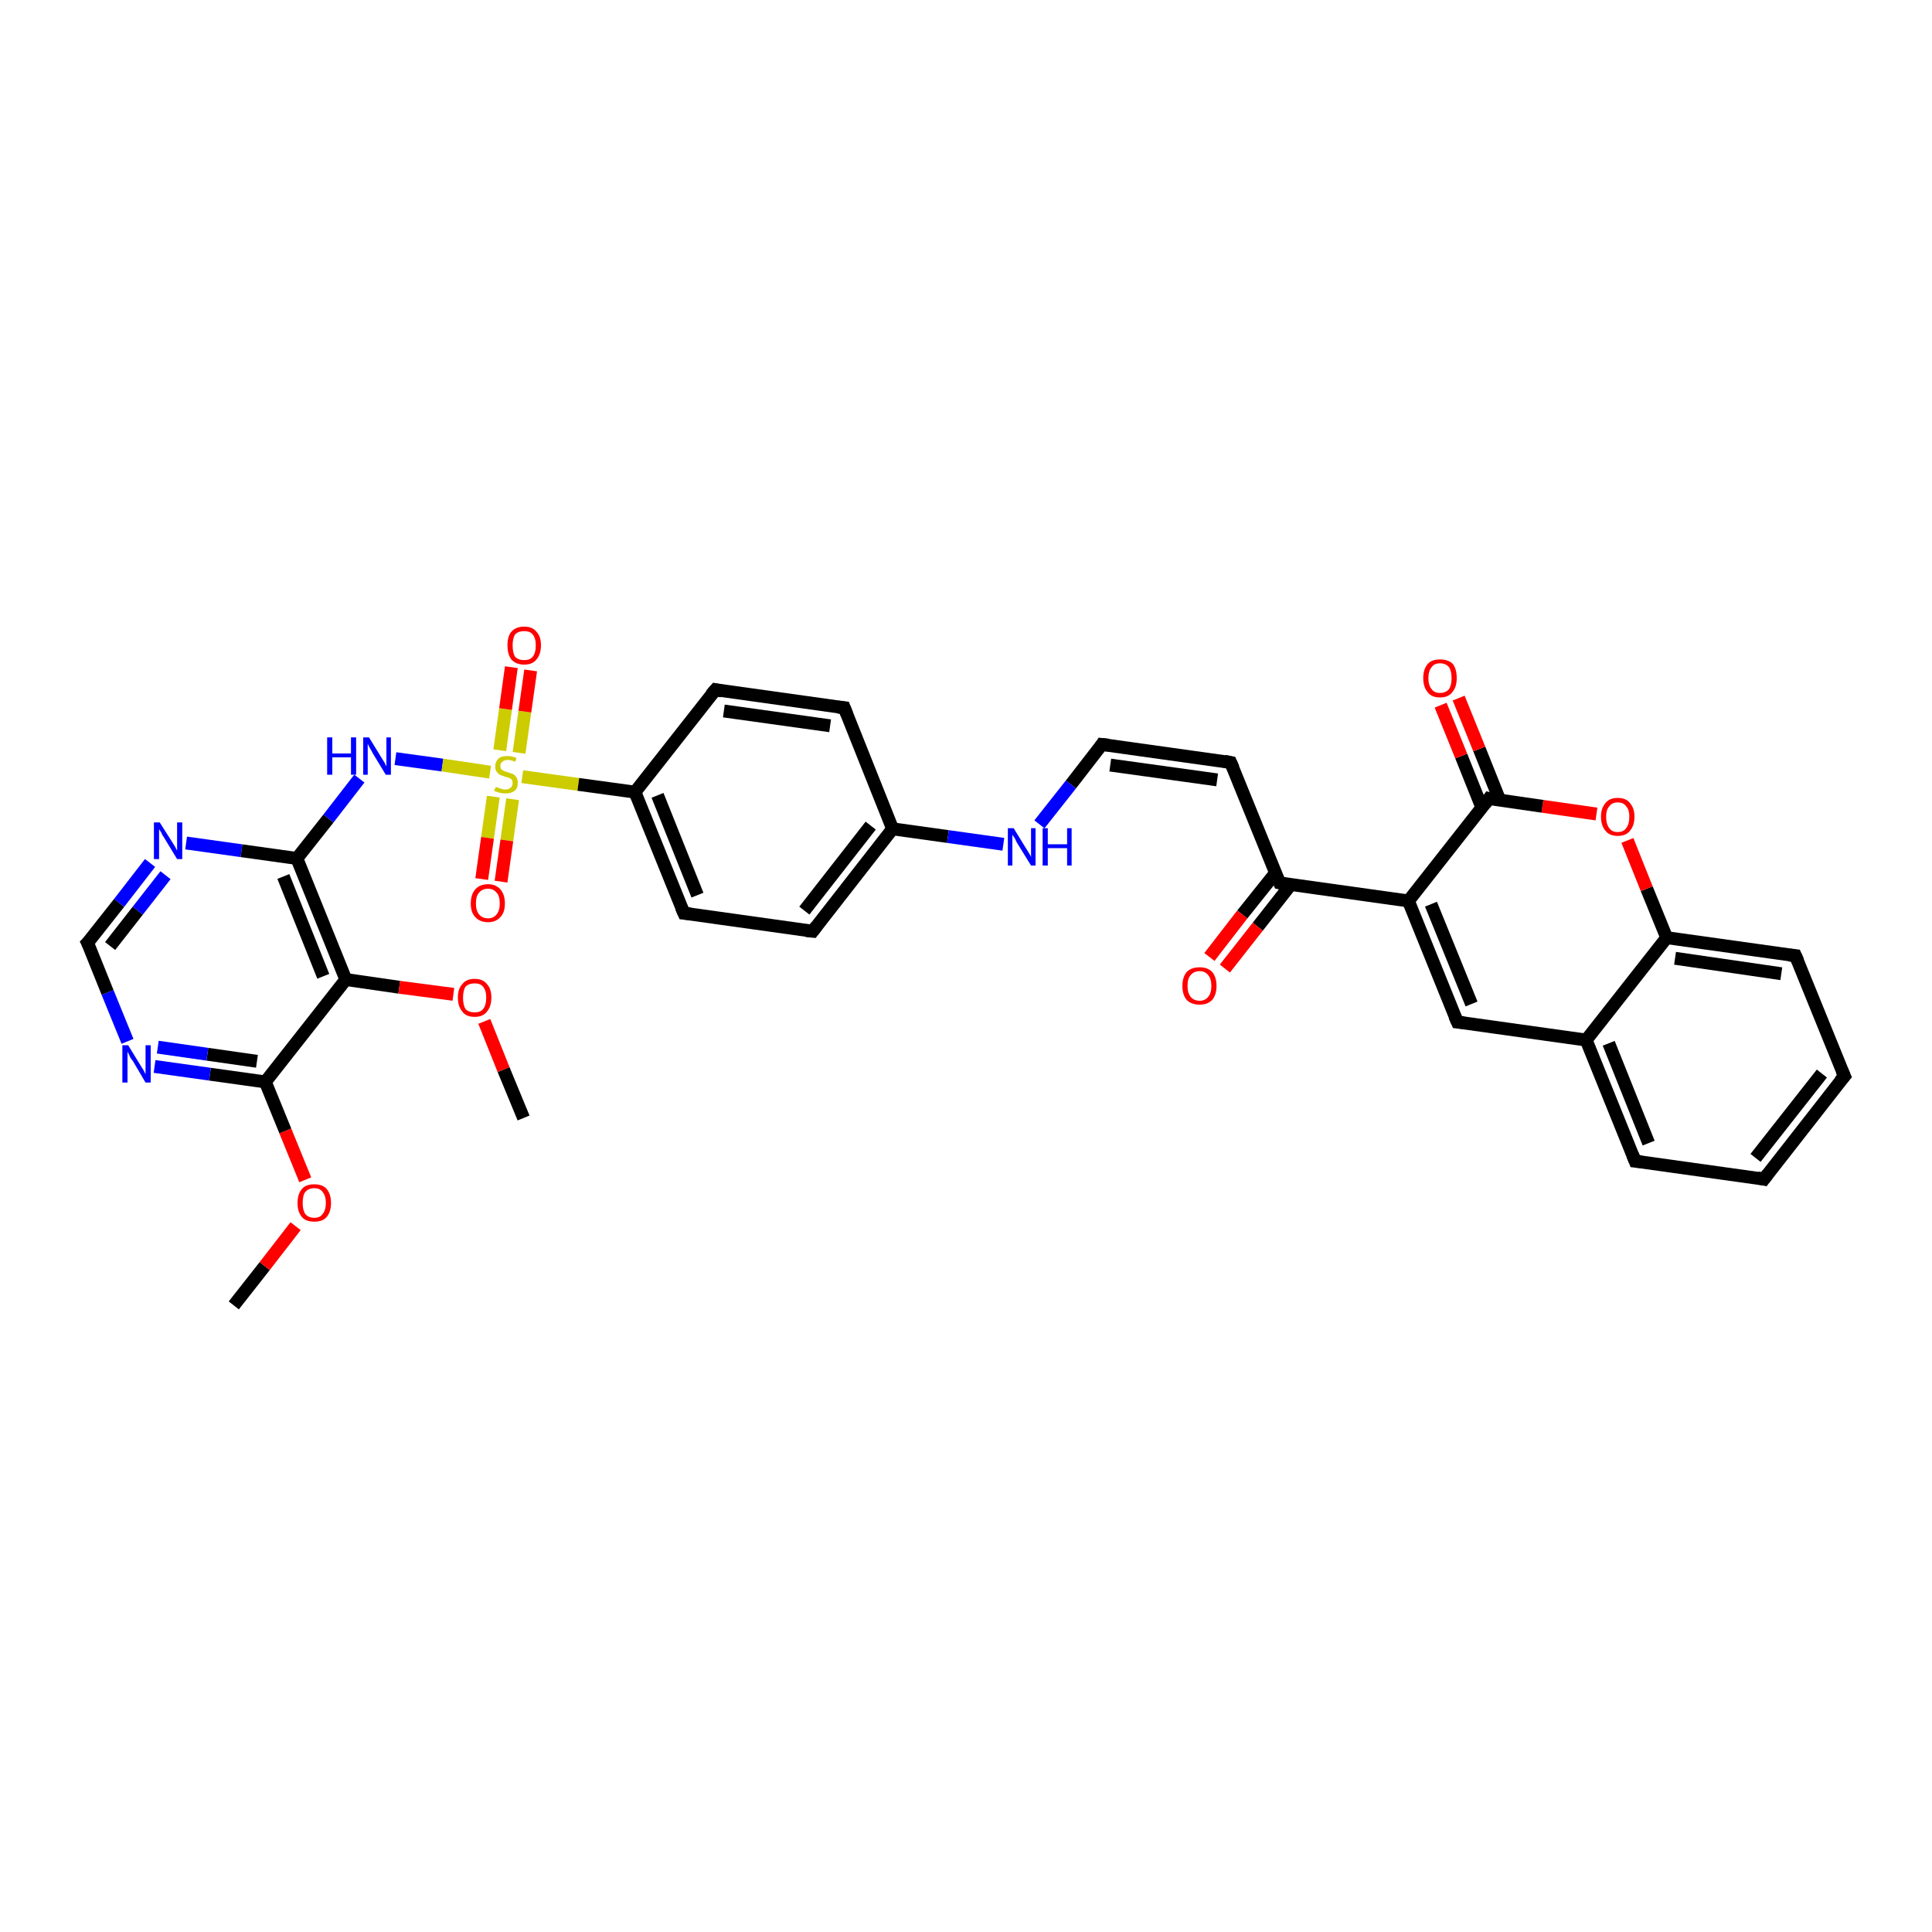 <?xml version='1.0' encoding='iso-8859-1'?>
<svg version='1.1' baseProfile='full'
              xmlns='http://www.w3.org/2000/svg'
                      xmlns:rdkit='http://www.rdkit.org/xml'
                      xmlns:xlink='http://www.w3.org/1999/xlink'
                  xml:space='preserve'
width='300px' height='300px' viewBox='0 0 300 300'>
<!-- END OF HEADER -->
<rect style='opacity:1.0;fill:#FFFFFF;stroke:none' width='300.0' height='300.0' x='0.0' y='0.0'> </rect>
<path class='bond-0 atom-0 atom-1' d='M 36.3,202.7 L 41.1,196.6' style='fill:none;fill-rule:evenodd;stroke:#000000;stroke-width:2.0px;stroke-linecap:butt;stroke-linejoin:miter;stroke-opacity:1' />
<path class='bond-0 atom-0 atom-1' d='M 41.1,196.6 L 45.9,190.4' style='fill:none;fill-rule:evenodd;stroke:#FF0000;stroke-width:2.0px;stroke-linecap:butt;stroke-linejoin:miter;stroke-opacity:1' />
<path class='bond-1 atom-1 atom-2' d='M 47.4,183.2 L 44.3,175.6' style='fill:none;fill-rule:evenodd;stroke:#FF0000;stroke-width:2.0px;stroke-linecap:butt;stroke-linejoin:miter;stroke-opacity:1' />
<path class='bond-1 atom-1 atom-2' d='M 44.3,175.6 L 41.2,168.0' style='fill:none;fill-rule:evenodd;stroke:#000000;stroke-width:2.0px;stroke-linecap:butt;stroke-linejoin:miter;stroke-opacity:1' />
<path class='bond-2 atom-2 atom-3' d='M 41.2,168.0 L 32.6,166.8' style='fill:none;fill-rule:evenodd;stroke:#000000;stroke-width:2.0px;stroke-linecap:butt;stroke-linejoin:miter;stroke-opacity:1' />
<path class='bond-2 atom-2 atom-3' d='M 32.6,166.8 L 24.0,165.6' style='fill:none;fill-rule:evenodd;stroke:#0000FF;stroke-width:2.0px;stroke-linecap:butt;stroke-linejoin:miter;stroke-opacity:1' />
<path class='bond-2 atom-2 atom-3' d='M 39.9,164.8 L 32.2,163.7' style='fill:none;fill-rule:evenodd;stroke:#000000;stroke-width:2.0px;stroke-linecap:butt;stroke-linejoin:miter;stroke-opacity:1' />
<path class='bond-2 atom-2 atom-3' d='M 32.2,163.7 L 24.5,162.6' style='fill:none;fill-rule:evenodd;stroke:#0000FF;stroke-width:2.0px;stroke-linecap:butt;stroke-linejoin:miter;stroke-opacity:1' />
<path class='bond-3 atom-3 atom-4' d='M 19.8,161.7 L 16.7,154.1' style='fill:none;fill-rule:evenodd;stroke:#0000FF;stroke-width:2.0px;stroke-linecap:butt;stroke-linejoin:miter;stroke-opacity:1' />
<path class='bond-3 atom-3 atom-4' d='M 16.7,154.1 L 13.6,146.4' style='fill:none;fill-rule:evenodd;stroke:#000000;stroke-width:2.0px;stroke-linecap:butt;stroke-linejoin:miter;stroke-opacity:1' />
<path class='bond-4 atom-4 atom-5' d='M 13.6,146.4 L 18.5,140.2' style='fill:none;fill-rule:evenodd;stroke:#000000;stroke-width:2.0px;stroke-linecap:butt;stroke-linejoin:miter;stroke-opacity:1' />
<path class='bond-4 atom-4 atom-5' d='M 18.5,140.2 L 23.3,134.0' style='fill:none;fill-rule:evenodd;stroke:#0000FF;stroke-width:2.0px;stroke-linecap:butt;stroke-linejoin:miter;stroke-opacity:1' />
<path class='bond-4 atom-4 atom-5' d='M 17.1,146.9 L 21.4,141.4' style='fill:none;fill-rule:evenodd;stroke:#000000;stroke-width:2.0px;stroke-linecap:butt;stroke-linejoin:miter;stroke-opacity:1' />
<path class='bond-4 atom-4 atom-5' d='M 21.4,141.4 L 25.7,135.9' style='fill:none;fill-rule:evenodd;stroke:#0000FF;stroke-width:2.0px;stroke-linecap:butt;stroke-linejoin:miter;stroke-opacity:1' />
<path class='bond-5 atom-5 atom-6' d='M 28.9,130.9 L 37.5,132.1' style='fill:none;fill-rule:evenodd;stroke:#0000FF;stroke-width:2.0px;stroke-linecap:butt;stroke-linejoin:miter;stroke-opacity:1' />
<path class='bond-5 atom-5 atom-6' d='M 37.5,132.1 L 46.1,133.3' style='fill:none;fill-rule:evenodd;stroke:#000000;stroke-width:2.0px;stroke-linecap:butt;stroke-linejoin:miter;stroke-opacity:1' />
<path class='bond-6 atom-6 atom-7' d='M 46.1,133.3 L 51.0,127.1' style='fill:none;fill-rule:evenodd;stroke:#000000;stroke-width:2.0px;stroke-linecap:butt;stroke-linejoin:miter;stroke-opacity:1' />
<path class='bond-6 atom-6 atom-7' d='M 51.0,127.1 L 55.8,120.9' style='fill:none;fill-rule:evenodd;stroke:#0000FF;stroke-width:2.0px;stroke-linecap:butt;stroke-linejoin:miter;stroke-opacity:1' />
<path class='bond-7 atom-7 atom-8' d='M 61.4,117.8 L 68.7,118.8' style='fill:none;fill-rule:evenodd;stroke:#0000FF;stroke-width:2.0px;stroke-linecap:butt;stroke-linejoin:miter;stroke-opacity:1' />
<path class='bond-7 atom-7 atom-8' d='M 68.7,118.8 L 76.1,119.9' style='fill:none;fill-rule:evenodd;stroke:#CCCC00;stroke-width:2.0px;stroke-linecap:butt;stroke-linejoin:miter;stroke-opacity:1' />
<path class='bond-8 atom-8 atom-9' d='M 80.6,116.9 L 81.5,110.5' style='fill:none;fill-rule:evenodd;stroke:#CCCC00;stroke-width:2.0px;stroke-linecap:butt;stroke-linejoin:miter;stroke-opacity:1' />
<path class='bond-8 atom-8 atom-9' d='M 81.5,110.5 L 82.4,104.1' style='fill:none;fill-rule:evenodd;stroke:#FF0000;stroke-width:2.0px;stroke-linecap:butt;stroke-linejoin:miter;stroke-opacity:1' />
<path class='bond-8 atom-8 atom-9' d='M 77.6,116.5 L 78.5,110.1' style='fill:none;fill-rule:evenodd;stroke:#CCCC00;stroke-width:2.0px;stroke-linecap:butt;stroke-linejoin:miter;stroke-opacity:1' />
<path class='bond-8 atom-8 atom-9' d='M 78.5,110.1 L 79.4,103.6' style='fill:none;fill-rule:evenodd;stroke:#FF0000;stroke-width:2.0px;stroke-linecap:butt;stroke-linejoin:miter;stroke-opacity:1' />
<path class='bond-9 atom-8 atom-10' d='M 76.6,123.7 L 75.7,130.1' style='fill:none;fill-rule:evenodd;stroke:#CCCC00;stroke-width:2.0px;stroke-linecap:butt;stroke-linejoin:miter;stroke-opacity:1' />
<path class='bond-9 atom-8 atom-10' d='M 75.7,130.1 L 74.8,136.5' style='fill:none;fill-rule:evenodd;stroke:#FF0000;stroke-width:2.0px;stroke-linecap:butt;stroke-linejoin:miter;stroke-opacity:1' />
<path class='bond-9 atom-8 atom-10' d='M 79.6,124.1 L 78.7,130.5' style='fill:none;fill-rule:evenodd;stroke:#CCCC00;stroke-width:2.0px;stroke-linecap:butt;stroke-linejoin:miter;stroke-opacity:1' />
<path class='bond-9 atom-8 atom-10' d='M 78.7,130.5 L 77.8,136.9' style='fill:none;fill-rule:evenodd;stroke:#FF0000;stroke-width:2.0px;stroke-linecap:butt;stroke-linejoin:miter;stroke-opacity:1' />
<path class='bond-10 atom-8 atom-11' d='M 81.1,120.6 L 89.8,121.8' style='fill:none;fill-rule:evenodd;stroke:#CCCC00;stroke-width:2.0px;stroke-linecap:butt;stroke-linejoin:miter;stroke-opacity:1' />
<path class='bond-10 atom-8 atom-11' d='M 89.8,121.8 L 98.6,123.0' style='fill:none;fill-rule:evenodd;stroke:#000000;stroke-width:2.0px;stroke-linecap:butt;stroke-linejoin:miter;stroke-opacity:1' />
<path class='bond-11 atom-11 atom-12' d='M 98.6,123.0 L 106.2,141.8' style='fill:none;fill-rule:evenodd;stroke:#000000;stroke-width:2.0px;stroke-linecap:butt;stroke-linejoin:miter;stroke-opacity:1' />
<path class='bond-11 atom-11 atom-12' d='M 102.1,123.5 L 108.3,139.0' style='fill:none;fill-rule:evenodd;stroke:#000000;stroke-width:2.0px;stroke-linecap:butt;stroke-linejoin:miter;stroke-opacity:1' />
<path class='bond-12 atom-12 atom-13' d='M 106.2,141.8 L 126.2,144.6' style='fill:none;fill-rule:evenodd;stroke:#000000;stroke-width:2.0px;stroke-linecap:butt;stroke-linejoin:miter;stroke-opacity:1' />
<path class='bond-13 atom-13 atom-14' d='M 126.2,144.6 L 138.6,128.7' style='fill:none;fill-rule:evenodd;stroke:#000000;stroke-width:2.0px;stroke-linecap:butt;stroke-linejoin:miter;stroke-opacity:1' />
<path class='bond-13 atom-13 atom-14' d='M 124.9,141.4 L 135.2,128.2' style='fill:none;fill-rule:evenodd;stroke:#000000;stroke-width:2.0px;stroke-linecap:butt;stroke-linejoin:miter;stroke-opacity:1' />
<path class='bond-14 atom-14 atom-15' d='M 138.6,128.7 L 147.2,129.9' style='fill:none;fill-rule:evenodd;stroke:#000000;stroke-width:2.0px;stroke-linecap:butt;stroke-linejoin:miter;stroke-opacity:1' />
<path class='bond-14 atom-14 atom-15' d='M 147.2,129.9 L 155.8,131.1' style='fill:none;fill-rule:evenodd;stroke:#0000FF;stroke-width:2.0px;stroke-linecap:butt;stroke-linejoin:miter;stroke-opacity:1' />
<path class='bond-15 atom-15 atom-16' d='M 161.4,128.0 L 166.3,121.8' style='fill:none;fill-rule:evenodd;stroke:#0000FF;stroke-width:2.0px;stroke-linecap:butt;stroke-linejoin:miter;stroke-opacity:1' />
<path class='bond-15 atom-15 atom-16' d='M 166.3,121.8 L 171.1,115.6' style='fill:none;fill-rule:evenodd;stroke:#000000;stroke-width:2.0px;stroke-linecap:butt;stroke-linejoin:miter;stroke-opacity:1' />
<path class='bond-16 atom-16 atom-17' d='M 171.1,115.6 L 191.1,118.4' style='fill:none;fill-rule:evenodd;stroke:#000000;stroke-width:2.0px;stroke-linecap:butt;stroke-linejoin:miter;stroke-opacity:1' />
<path class='bond-16 atom-16 atom-17' d='M 172.4,118.8 L 189.0,121.1' style='fill:none;fill-rule:evenodd;stroke:#000000;stroke-width:2.0px;stroke-linecap:butt;stroke-linejoin:miter;stroke-opacity:1' />
<path class='bond-17 atom-17 atom-18' d='M 191.1,118.4 L 198.7,137.1' style='fill:none;fill-rule:evenodd;stroke:#000000;stroke-width:2.0px;stroke-linecap:butt;stroke-linejoin:miter;stroke-opacity:1' />
<path class='bond-18 atom-18 atom-19' d='M 198.1,135.5 L 192.9,142.0' style='fill:none;fill-rule:evenodd;stroke:#000000;stroke-width:2.0px;stroke-linecap:butt;stroke-linejoin:miter;stroke-opacity:1' />
<path class='bond-18 atom-18 atom-19' d='M 192.9,142.0 L 187.8,148.6' style='fill:none;fill-rule:evenodd;stroke:#FF0000;stroke-width:2.0px;stroke-linecap:butt;stroke-linejoin:miter;stroke-opacity:1' />
<path class='bond-18 atom-18 atom-19' d='M 200.4,137.4 L 195.3,143.9' style='fill:none;fill-rule:evenodd;stroke:#000000;stroke-width:2.0px;stroke-linecap:butt;stroke-linejoin:miter;stroke-opacity:1' />
<path class='bond-18 atom-18 atom-19' d='M 195.3,143.9 L 190.2,150.4' style='fill:none;fill-rule:evenodd;stroke:#FF0000;stroke-width:2.0px;stroke-linecap:butt;stroke-linejoin:miter;stroke-opacity:1' />
<path class='bond-19 atom-18 atom-20' d='M 198.7,137.1 L 218.7,139.9' style='fill:none;fill-rule:evenodd;stroke:#000000;stroke-width:2.0px;stroke-linecap:butt;stroke-linejoin:miter;stroke-opacity:1' />
<path class='bond-20 atom-20 atom-21' d='M 218.7,139.9 L 226.3,158.7' style='fill:none;fill-rule:evenodd;stroke:#000000;stroke-width:2.0px;stroke-linecap:butt;stroke-linejoin:miter;stroke-opacity:1' />
<path class='bond-20 atom-20 atom-21' d='M 222.2,140.4 L 228.5,155.9' style='fill:none;fill-rule:evenodd;stroke:#000000;stroke-width:2.0px;stroke-linecap:butt;stroke-linejoin:miter;stroke-opacity:1' />
<path class='bond-21 atom-21 atom-22' d='M 226.3,158.7 L 246.3,161.5' style='fill:none;fill-rule:evenodd;stroke:#000000;stroke-width:2.0px;stroke-linecap:butt;stroke-linejoin:miter;stroke-opacity:1' />
<path class='bond-22 atom-22 atom-23' d='M 246.3,161.5 L 253.9,180.3' style='fill:none;fill-rule:evenodd;stroke:#000000;stroke-width:2.0px;stroke-linecap:butt;stroke-linejoin:miter;stroke-opacity:1' />
<path class='bond-22 atom-22 atom-23' d='M 249.8,162.0 L 256.0,177.5' style='fill:none;fill-rule:evenodd;stroke:#000000;stroke-width:2.0px;stroke-linecap:butt;stroke-linejoin:miter;stroke-opacity:1' />
<path class='bond-23 atom-23 atom-24' d='M 253.9,180.3 L 273.9,183.1' style='fill:none;fill-rule:evenodd;stroke:#000000;stroke-width:2.0px;stroke-linecap:butt;stroke-linejoin:miter;stroke-opacity:1' />
<path class='bond-24 atom-24 atom-25' d='M 273.9,183.1 L 286.4,167.1' style='fill:none;fill-rule:evenodd;stroke:#000000;stroke-width:2.0px;stroke-linecap:butt;stroke-linejoin:miter;stroke-opacity:1' />
<path class='bond-24 atom-24 atom-25' d='M 272.6,179.8 L 282.9,166.7' style='fill:none;fill-rule:evenodd;stroke:#000000;stroke-width:2.0px;stroke-linecap:butt;stroke-linejoin:miter;stroke-opacity:1' />
<path class='bond-25 atom-25 atom-26' d='M 286.4,167.1 L 278.8,148.4' style='fill:none;fill-rule:evenodd;stroke:#000000;stroke-width:2.0px;stroke-linecap:butt;stroke-linejoin:miter;stroke-opacity:1' />
<path class='bond-26 atom-26 atom-27' d='M 278.8,148.4 L 258.8,145.6' style='fill:none;fill-rule:evenodd;stroke:#000000;stroke-width:2.0px;stroke-linecap:butt;stroke-linejoin:miter;stroke-opacity:1' />
<path class='bond-26 atom-26 atom-27' d='M 276.6,151.2 L 260.1,148.8' style='fill:none;fill-rule:evenodd;stroke:#000000;stroke-width:2.0px;stroke-linecap:butt;stroke-linejoin:miter;stroke-opacity:1' />
<path class='bond-27 atom-27 atom-28' d='M 258.8,145.6 L 255.7,138.0' style='fill:none;fill-rule:evenodd;stroke:#000000;stroke-width:2.0px;stroke-linecap:butt;stroke-linejoin:miter;stroke-opacity:1' />
<path class='bond-27 atom-27 atom-28' d='M 255.7,138.0 L 252.7,130.5' style='fill:none;fill-rule:evenodd;stroke:#FF0000;stroke-width:2.0px;stroke-linecap:butt;stroke-linejoin:miter;stroke-opacity:1' />
<path class='bond-28 atom-28 atom-29' d='M 247.9,126.4 L 239.5,125.2' style='fill:none;fill-rule:evenodd;stroke:#FF0000;stroke-width:2.0px;stroke-linecap:butt;stroke-linejoin:miter;stroke-opacity:1' />
<path class='bond-28 atom-28 atom-29' d='M 239.5,125.2 L 231.2,124.0' style='fill:none;fill-rule:evenodd;stroke:#000000;stroke-width:2.0px;stroke-linecap:butt;stroke-linejoin:miter;stroke-opacity:1' />
<path class='bond-29 atom-29 atom-30' d='M 232.9,124.3 L 229.7,116.3' style='fill:none;fill-rule:evenodd;stroke:#000000;stroke-width:2.0px;stroke-linecap:butt;stroke-linejoin:miter;stroke-opacity:1' />
<path class='bond-29 atom-29 atom-30' d='M 229.7,116.3 L 226.5,108.4' style='fill:none;fill-rule:evenodd;stroke:#FF0000;stroke-width:2.0px;stroke-linecap:butt;stroke-linejoin:miter;stroke-opacity:1' />
<path class='bond-29 atom-29 atom-30' d='M 230.1,125.4 L 226.9,117.4' style='fill:none;fill-rule:evenodd;stroke:#000000;stroke-width:2.0px;stroke-linecap:butt;stroke-linejoin:miter;stroke-opacity:1' />
<path class='bond-29 atom-29 atom-30' d='M 226.9,117.4 L 223.7,109.5' style='fill:none;fill-rule:evenodd;stroke:#FF0000;stroke-width:2.0px;stroke-linecap:butt;stroke-linejoin:miter;stroke-opacity:1' />
<path class='bond-30 atom-14 atom-31' d='M 138.6,128.7 L 131.1,109.9' style='fill:none;fill-rule:evenodd;stroke:#000000;stroke-width:2.0px;stroke-linecap:butt;stroke-linejoin:miter;stroke-opacity:1' />
<path class='bond-31 atom-31 atom-32' d='M 131.1,109.9 L 111.1,107.1' style='fill:none;fill-rule:evenodd;stroke:#000000;stroke-width:2.0px;stroke-linecap:butt;stroke-linejoin:miter;stroke-opacity:1' />
<path class='bond-31 atom-31 atom-32' d='M 128.9,112.7 L 112.4,110.4' style='fill:none;fill-rule:evenodd;stroke:#000000;stroke-width:2.0px;stroke-linecap:butt;stroke-linejoin:miter;stroke-opacity:1' />
<path class='bond-32 atom-6 atom-33' d='M 46.1,133.3 L 53.7,152.1' style='fill:none;fill-rule:evenodd;stroke:#000000;stroke-width:2.0px;stroke-linecap:butt;stroke-linejoin:miter;stroke-opacity:1' />
<path class='bond-32 atom-6 atom-33' d='M 44.0,136.1 L 50.2,151.6' style='fill:none;fill-rule:evenodd;stroke:#000000;stroke-width:2.0px;stroke-linecap:butt;stroke-linejoin:miter;stroke-opacity:1' />
<path class='bond-33 atom-33 atom-34' d='M 53.7,152.1 L 62.0,153.3' style='fill:none;fill-rule:evenodd;stroke:#000000;stroke-width:2.0px;stroke-linecap:butt;stroke-linejoin:miter;stroke-opacity:1' />
<path class='bond-33 atom-33 atom-34' d='M 62.0,153.3 L 70.4,154.4' style='fill:none;fill-rule:evenodd;stroke:#FF0000;stroke-width:2.0px;stroke-linecap:butt;stroke-linejoin:miter;stroke-opacity:1' />
<path class='bond-34 atom-34 atom-35' d='M 75.2,158.6 L 78.2,166.1' style='fill:none;fill-rule:evenodd;stroke:#FF0000;stroke-width:2.0px;stroke-linecap:butt;stroke-linejoin:miter;stroke-opacity:1' />
<path class='bond-34 atom-34 atom-35' d='M 78.2,166.1 L 81.3,173.6' style='fill:none;fill-rule:evenodd;stroke:#000000;stroke-width:2.0px;stroke-linecap:butt;stroke-linejoin:miter;stroke-opacity:1' />
<path class='bond-35 atom-33 atom-2' d='M 53.7,152.1 L 41.2,168.0' style='fill:none;fill-rule:evenodd;stroke:#000000;stroke-width:2.0px;stroke-linecap:butt;stroke-linejoin:miter;stroke-opacity:1' />
<path class='bond-36 atom-32 atom-11' d='M 111.1,107.1 L 98.6,123.0' style='fill:none;fill-rule:evenodd;stroke:#000000;stroke-width:2.0px;stroke-linecap:butt;stroke-linejoin:miter;stroke-opacity:1' />
<path class='bond-37 atom-29 atom-20' d='M 231.2,124.0 L 218.7,139.9' style='fill:none;fill-rule:evenodd;stroke:#000000;stroke-width:2.0px;stroke-linecap:butt;stroke-linejoin:miter;stroke-opacity:1' />
<path class='bond-38 atom-27 atom-22' d='M 258.8,145.6 L 246.3,161.5' style='fill:none;fill-rule:evenodd;stroke:#000000;stroke-width:2.0px;stroke-linecap:butt;stroke-linejoin:miter;stroke-opacity:1' />
<path d='M 13.8,146.8 L 13.6,146.4 L 13.9,146.1' style='fill:none;stroke:#000000;stroke-width:2.0px;stroke-linecap:butt;stroke-linejoin:miter;stroke-opacity:1;' />
<path d='M 105.8,140.9 L 106.2,141.8 L 107.2,141.9' style='fill:none;stroke:#000000;stroke-width:2.0px;stroke-linecap:butt;stroke-linejoin:miter;stroke-opacity:1;' />
<path d='M 125.2,144.5 L 126.2,144.6 L 126.8,143.8' style='fill:none;stroke:#000000;stroke-width:2.0px;stroke-linecap:butt;stroke-linejoin:miter;stroke-opacity:1;' />
<path d='M 170.9,115.9 L 171.1,115.6 L 172.1,115.7' style='fill:none;stroke:#000000;stroke-width:2.0px;stroke-linecap:butt;stroke-linejoin:miter;stroke-opacity:1;' />
<path d='M 190.1,118.2 L 191.1,118.4 L 191.5,119.3' style='fill:none;stroke:#000000;stroke-width:2.0px;stroke-linecap:butt;stroke-linejoin:miter;stroke-opacity:1;' />
<path d='M 198.3,136.2 L 198.7,137.1 L 199.7,137.3' style='fill:none;stroke:#000000;stroke-width:2.0px;stroke-linecap:butt;stroke-linejoin:miter;stroke-opacity:1;' />
<path d='M 225.9,157.8 L 226.3,158.7 L 227.3,158.8' style='fill:none;stroke:#000000;stroke-width:2.0px;stroke-linecap:butt;stroke-linejoin:miter;stroke-opacity:1;' />
<path d='M 253.5,179.3 L 253.9,180.3 L 254.9,180.4' style='fill:none;stroke:#000000;stroke-width:2.0px;stroke-linecap:butt;stroke-linejoin:miter;stroke-opacity:1;' />
<path d='M 272.9,182.9 L 273.9,183.1 L 274.5,182.3' style='fill:none;stroke:#000000;stroke-width:2.0px;stroke-linecap:butt;stroke-linejoin:miter;stroke-opacity:1;' />
<path d='M 285.7,167.9 L 286.4,167.1 L 286.0,166.2' style='fill:none;stroke:#000000;stroke-width:2.0px;stroke-linecap:butt;stroke-linejoin:miter;stroke-opacity:1;' />
<path d='M 279.2,149.3 L 278.8,148.4 L 277.8,148.3' style='fill:none;stroke:#000000;stroke-width:2.0px;stroke-linecap:butt;stroke-linejoin:miter;stroke-opacity:1;' />
<path d='M 231.6,124.1 L 231.2,124.0 L 230.6,124.8' style='fill:none;stroke:#000000;stroke-width:2.0px;stroke-linecap:butt;stroke-linejoin:miter;stroke-opacity:1;' />
<path d='M 131.5,110.9 L 131.1,109.9 L 130.1,109.8' style='fill:none;stroke:#000000;stroke-width:2.0px;stroke-linecap:butt;stroke-linejoin:miter;stroke-opacity:1;' />
<path d='M 112.1,107.3 L 111.1,107.1 L 110.4,107.9' style='fill:none;stroke:#000000;stroke-width:2.0px;stroke-linecap:butt;stroke-linejoin:miter;stroke-opacity:1;' />
<path class='atom-1' d='M 46.2 186.8
Q 46.2 185.4, 46.9 184.6
Q 47.5 183.9, 48.8 183.9
Q 50.1 183.9, 50.7 184.6
Q 51.4 185.4, 51.4 186.8
Q 51.4 188.2, 50.7 189.0
Q 50.1 189.7, 48.8 189.7
Q 47.5 189.7, 46.9 189.0
Q 46.2 188.2, 46.2 186.8
M 48.8 189.1
Q 49.7 189.1, 50.1 188.5
Q 50.6 187.9, 50.6 186.8
Q 50.6 185.7, 50.1 185.1
Q 49.7 184.5, 48.8 184.5
Q 47.9 184.5, 47.4 185.1
Q 47.0 185.6, 47.0 186.8
Q 47.0 187.9, 47.4 188.5
Q 47.9 189.1, 48.8 189.1
' fill='#FF0000'/>
<path class='atom-3' d='M 19.9 162.3
L 21.8 165.4
Q 22.0 165.7, 22.3 166.2
Q 22.6 166.8, 22.6 166.8
L 22.6 162.3
L 23.4 162.3
L 23.4 168.1
L 22.6 168.1
L 20.6 164.7
Q 20.3 164.4, 20.1 163.9
Q 19.9 163.5, 19.8 163.3
L 19.8 168.1
L 19.0 168.1
L 19.0 162.3
L 19.9 162.3
' fill='#0000FF'/>
<path class='atom-5' d='M 24.8 127.7
L 26.7 130.7
Q 26.9 131.0, 27.2 131.5
Q 27.5 132.1, 27.5 132.1
L 27.5 127.7
L 28.3 127.7
L 28.3 133.4
L 27.5 133.4
L 25.5 130.1
Q 25.2 129.7, 25.0 129.2
Q 24.7 128.8, 24.7 128.7
L 24.7 133.4
L 23.9 133.4
L 23.9 127.7
L 24.8 127.7
' fill='#0000FF'/>
<path class='atom-7' d='M 50.8 114.5
L 51.6 114.5
L 51.6 117.0
L 54.5 117.0
L 54.5 114.5
L 55.3 114.5
L 55.3 120.3
L 54.5 120.3
L 54.5 117.6
L 51.6 117.6
L 51.6 120.3
L 50.8 120.3
L 50.8 114.5
' fill='#0000FF'/>
<path class='atom-7' d='M 57.3 114.5
L 59.2 117.6
Q 59.4 117.9, 59.7 118.4
Q 60.0 119.0, 60.0 119.0
L 60.0 114.5
L 60.7 114.5
L 60.7 120.3
L 59.9 120.3
L 57.9 117.0
Q 57.7 116.6, 57.4 116.1
Q 57.2 115.7, 57.1 115.5
L 57.1 120.3
L 56.4 120.3
L 56.4 114.5
L 57.3 114.5
' fill='#0000FF'/>
<path class='atom-8' d='M 77.0 122.2
Q 77.0 122.2, 77.3 122.3
Q 77.6 122.4, 77.9 122.5
Q 78.2 122.6, 78.4 122.6
Q 79.0 122.6, 79.3 122.3
Q 79.6 122.1, 79.6 121.6
Q 79.6 121.3, 79.5 121.1
Q 79.3 120.9, 79.1 120.8
Q 78.8 120.7, 78.4 120.6
Q 77.9 120.4, 77.6 120.3
Q 77.3 120.1, 77.1 119.8
Q 76.9 119.5, 76.9 119.0
Q 76.9 118.3, 77.4 117.8
Q 77.8 117.4, 78.8 117.4
Q 79.5 117.4, 80.2 117.7
L 80.0 118.3
Q 79.4 118.0, 78.8 118.0
Q 78.3 118.0, 78.0 118.3
Q 77.7 118.5, 77.7 118.9
Q 77.7 119.2, 77.8 119.4
Q 78.0 119.6, 78.2 119.7
Q 78.5 119.8, 78.8 119.9
Q 79.4 120.1, 79.7 120.2
Q 80.0 120.4, 80.2 120.7
Q 80.4 121.0, 80.4 121.6
Q 80.4 122.4, 79.9 122.8
Q 79.4 123.2, 78.5 123.2
Q 78.0 123.2, 77.6 123.1
Q 77.2 123.0, 76.7 122.8
L 77.0 122.2
' fill='#CCCC00'/>
<path class='atom-9' d='M 78.8 100.2
Q 78.8 98.8, 79.4 98.1
Q 80.1 97.3, 81.4 97.3
Q 82.7 97.3, 83.3 98.1
Q 84.0 98.8, 84.0 100.2
Q 84.0 101.6, 83.3 102.4
Q 82.7 103.2, 81.4 103.2
Q 80.1 103.2, 79.4 102.4
Q 78.8 101.6, 78.8 100.2
M 81.4 102.5
Q 82.3 102.5, 82.7 102.0
Q 83.2 101.4, 83.2 100.2
Q 83.2 99.1, 82.7 98.5
Q 82.3 98.0, 81.4 98.0
Q 80.5 98.0, 80.0 98.5
Q 79.6 99.1, 79.6 100.2
Q 79.6 101.4, 80.0 102.0
Q 80.5 102.5, 81.4 102.5
' fill='#FF0000'/>
<path class='atom-10' d='M 73.1 140.3
Q 73.1 138.9, 73.8 138.1
Q 74.5 137.3, 75.8 137.3
Q 77.0 137.3, 77.7 138.1
Q 78.4 138.9, 78.4 140.3
Q 78.4 141.7, 77.7 142.4
Q 77.0 143.2, 75.8 143.2
Q 74.5 143.2, 73.8 142.4
Q 73.1 141.7, 73.1 140.3
M 75.8 142.6
Q 76.6 142.6, 77.1 142.0
Q 77.6 141.4, 77.6 140.3
Q 77.6 139.1, 77.1 138.6
Q 76.6 138.0, 75.8 138.0
Q 74.9 138.0, 74.4 138.6
Q 73.9 139.1, 73.9 140.3
Q 73.9 141.4, 74.4 142.0
Q 74.9 142.6, 75.8 142.6
' fill='#FF0000'/>
<path class='atom-15' d='M 157.4 128.6
L 159.3 131.7
Q 159.5 132.0, 159.8 132.5
Q 160.1 133.0, 160.1 133.1
L 160.1 128.6
L 160.8 128.6
L 160.8 134.4
L 160.1 134.4
L 158.0 131.0
Q 157.8 130.7, 157.6 130.2
Q 157.3 129.8, 157.2 129.6
L 157.2 134.4
L 156.5 134.4
L 156.5 128.6
L 157.4 128.6
' fill='#0000FF'/>
<path class='atom-15' d='M 161.9 128.6
L 162.7 128.6
L 162.7 131.1
L 165.7 131.1
L 165.7 128.6
L 166.4 128.6
L 166.4 134.4
L 165.7 134.4
L 165.7 131.7
L 162.7 131.7
L 162.7 134.4
L 161.9 134.4
L 161.9 128.6
' fill='#0000FF'/>
<path class='atom-19' d='M 183.6 153.1
Q 183.6 151.7, 184.3 150.9
Q 185.0 150.2, 186.3 150.2
Q 187.5 150.2, 188.2 150.9
Q 188.9 151.7, 188.9 153.1
Q 188.9 154.5, 188.2 155.3
Q 187.5 156.0, 186.3 156.0
Q 185.0 156.0, 184.3 155.3
Q 183.6 154.5, 183.6 153.1
M 186.3 155.4
Q 187.1 155.4, 187.6 154.8
Q 188.1 154.2, 188.1 153.1
Q 188.1 152.0, 187.6 151.4
Q 187.1 150.8, 186.3 150.8
Q 185.4 150.8, 184.9 151.4
Q 184.4 151.9, 184.4 153.1
Q 184.4 154.2, 184.9 154.8
Q 185.4 155.4, 186.3 155.4
' fill='#FF0000'/>
<path class='atom-28' d='M 248.6 126.8
Q 248.6 125.5, 249.3 124.7
Q 249.9 123.9, 251.2 123.9
Q 252.5 123.9, 253.1 124.7
Q 253.8 125.5, 253.8 126.8
Q 253.8 128.2, 253.1 129.0
Q 252.5 129.8, 251.2 129.8
Q 249.9 129.8, 249.3 129.0
Q 248.6 128.2, 248.6 126.8
M 251.2 129.2
Q 252.1 129.2, 252.5 128.6
Q 253.0 128.0, 253.0 126.8
Q 253.0 125.7, 252.5 125.2
Q 252.1 124.6, 251.2 124.6
Q 250.3 124.6, 249.9 125.2
Q 249.4 125.7, 249.4 126.8
Q 249.4 128.0, 249.9 128.6
Q 250.3 129.2, 251.2 129.2
' fill='#FF0000'/>
<path class='atom-30' d='M 221.0 105.3
Q 221.0 103.9, 221.7 103.1
Q 222.3 102.4, 223.6 102.4
Q 224.9 102.4, 225.6 103.1
Q 226.2 103.9, 226.2 105.3
Q 226.2 106.7, 225.5 107.5
Q 224.9 108.3, 223.6 108.3
Q 222.3 108.3, 221.7 107.5
Q 221.0 106.7, 221.0 105.3
M 223.6 107.6
Q 224.5 107.6, 225.0 107.0
Q 225.4 106.4, 225.4 105.3
Q 225.4 104.2, 225.0 103.6
Q 224.5 103.0, 223.6 103.0
Q 222.7 103.0, 222.3 103.6
Q 221.8 104.2, 221.8 105.3
Q 221.8 106.4, 222.3 107.0
Q 222.7 107.6, 223.6 107.6
' fill='#FF0000'/>
<path class='atom-34' d='M 71.1 154.9
Q 71.1 153.5, 71.8 152.8
Q 72.4 152.0, 73.7 152.0
Q 75.0 152.0, 75.6 152.8
Q 76.3 153.5, 76.3 154.9
Q 76.3 156.3, 75.6 157.1
Q 75.0 157.9, 73.7 157.9
Q 72.4 157.9, 71.8 157.1
Q 71.1 156.3, 71.1 154.9
M 73.7 157.2
Q 74.6 157.2, 75.0 156.7
Q 75.5 156.1, 75.5 154.9
Q 75.5 153.8, 75.0 153.2
Q 74.6 152.7, 73.7 152.7
Q 72.8 152.7, 72.3 153.2
Q 71.9 153.8, 71.9 154.9
Q 71.9 156.1, 72.3 156.7
Q 72.8 157.2, 73.7 157.2
' fill='#FF0000'/>
</svg>
